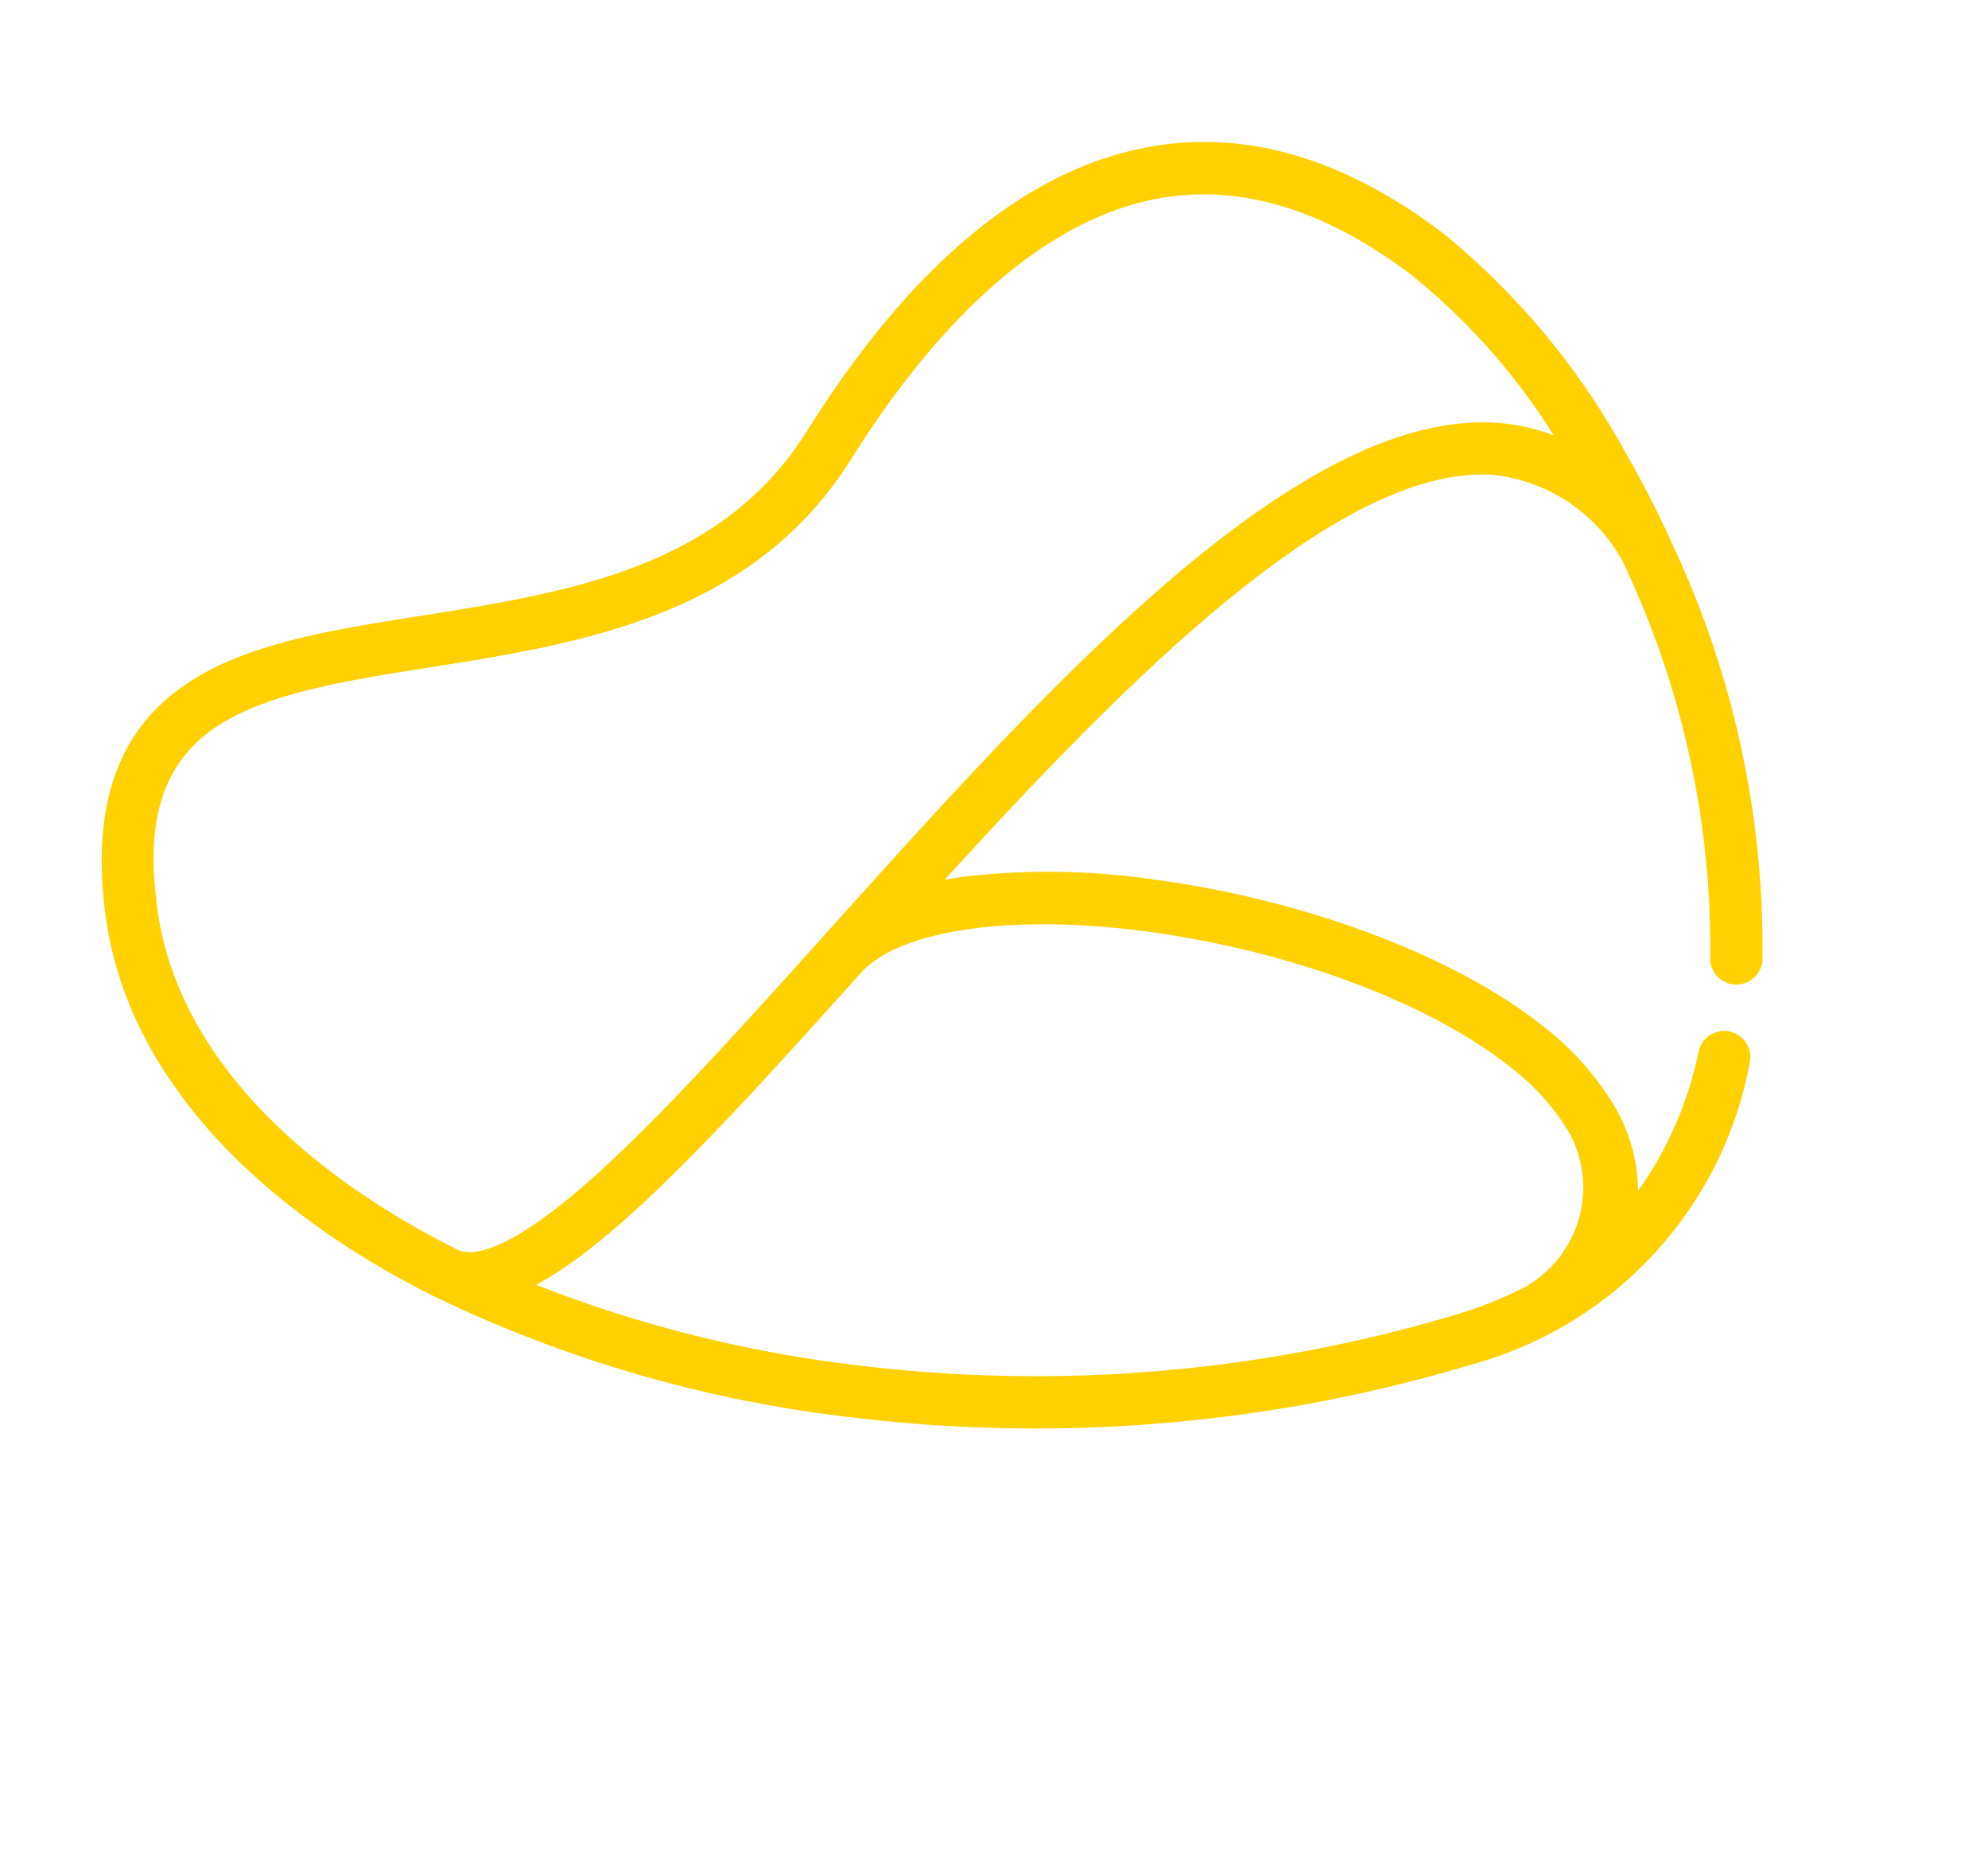 <svg xmlns="http://www.w3.org/2000/svg" width="72.744" height="68.356" viewBox="0 0 72.744 68.356">
  <g id="meat_1_" data-name="meat (1)" transform="translate(40.741 129.868) rotate(-120)">
    <path id="Path_27023" data-name="Path 27023" d="M119.232,34.545c-.19-3.064-2.106-5.305-5.855-6.853-4.3-1.777-9.514-1.2-15.066,1.661A33,33,0,0,0,95.339,31.1v0c-.056.035-.109.072-.161.11A47.493,47.493,0,0,0,83.66,42.363,55.534,55.534,0,0,0,74.128,62.84a14.116,14.116,0,0,0,4.5,14.262.957.957,0,0,0,1.291-1.413A13.558,13.558,0,0,1,76.6,71.208a6.2,6.2,0,0,0,3.156.807,10.6,10.6,0,0,0,3.9-.837c3.775-1.506,8.224-5.158,11.611-9.53a26.674,26.674,0,0,0,3.664-6.131c.079-.2.151-.39.22-.581,3.058,9.605,5.929,20.193,2.769,24.82a6.155,6.155,0,0,1-5.073,2.489l-.276-.026a32.773,32.773,0,0,1-13.877-4.441.957.957,0,1,0-1.019,1.62,34.712,34.712,0,0,0,14.7,4.726,38.592,38.592,0,0,0,3.892.2,27.234,27.234,0,0,0,10.22-1.756c4.19-1.75,6.931-4.355,8.145-7.745,1.541-4.3.618-9.7-2.743-16.044-2.775-5.238-.753-10.5,1.2-15.593C118.275,40.1,119.4,37.179,119.232,34.545ZM93.747,60.475c-3.19,4.118-7.331,7.538-10.807,8.925a8.587,8.587,0,0,1-3.142.695q-.1,0-.2,0A4.178,4.178,0,0,1,75.642,65.6a14.838,14.838,0,0,1,.352-2.327,53.605,53.605,0,0,1,9.2-19.764,47.567,47.567,0,0,1,8.595-8.935c-.107,3.512,1.7,9.109,3.948,16.02C98.387,52.628,96.82,56.508,93.747,60.475Zm20.448-.8c3.055,5.767,3.965,10.781,2.632,14.5-1.025,2.862-3.408,5.091-7.08,6.624a23.512,23.512,0,0,1-7.661,1.563,7.083,7.083,0,0,0,1.409-1.526c4.138-6.06-.092-19.043-3.825-30.5-1.472-4.516-2.862-8.782-3.537-12.061-.825-4-.275-5.182.172-5.524a31.286,31.286,0,0,1,2.885-1.7c5.036-2.6,9.69-3.149,13.458-1.593,2.079.858,4.49,2.225,4.675,5.2.138,2.218-.91,4.946-2.02,7.833C113.291,47.731,111.011,53.664,114.194,59.672Z" transform="translate(-11.472 -11.441)" fill="#ffd101"/>
  </g>
</svg>
